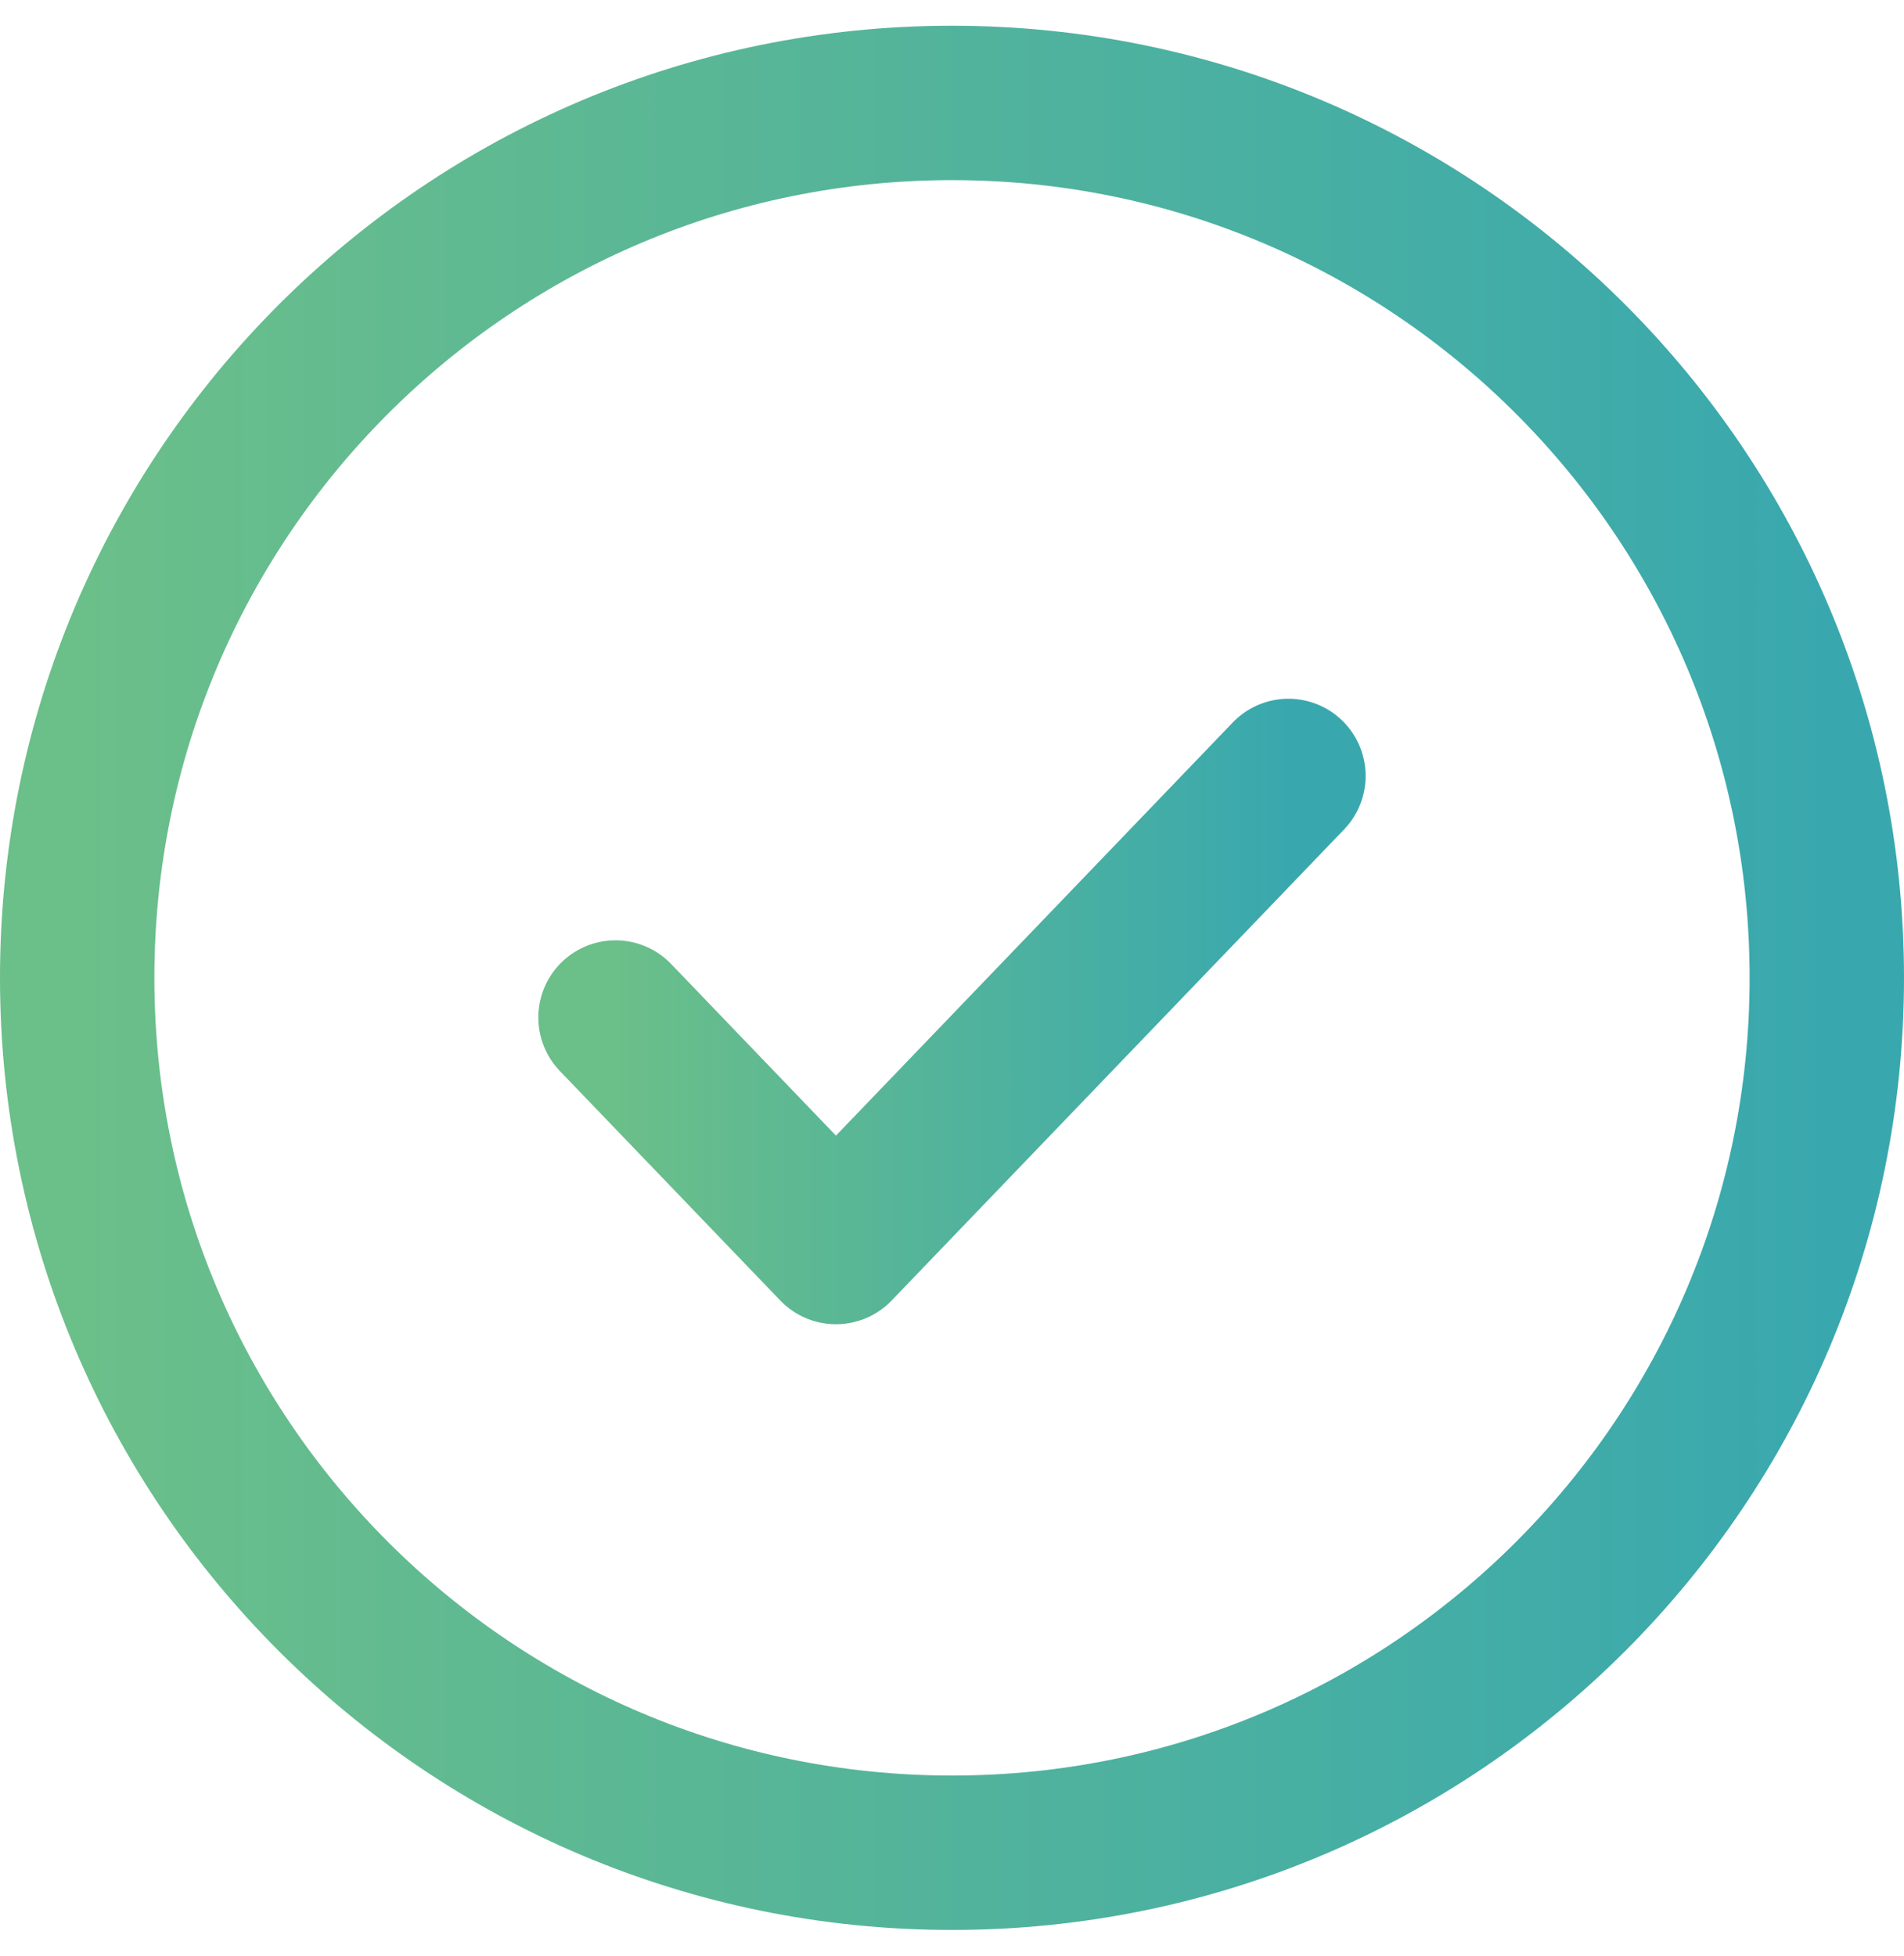 <svg width="37" height="38" viewBox="0 0 37 38" fill="none" xmlns="http://www.w3.org/2000/svg">
<path d="M18.5 36C27.889 36 35.5 28.389 35.5 19C35.5 9.611 27.889 2 18.5 2C9.111 2 1.5 9.611 1.5 19C1.5 28.389 9.111 36 18.5 36Z" stroke="url(#paint0_linear_790_7579)" stroke-width="3" stroke-miterlimit="10" stroke-linecap="round" stroke-linejoin="round"/>
<path d="M11.961 19.771L16.245 24.231L25.038 15.077" stroke="url(#paint1_linear_790_7579)" stroke-width="3" stroke-miterlimit="10" stroke-linecap="round" stroke-linejoin="round"/>
<defs>
<linearGradient id="paint0_linear_790_7579" x1="1.5" y1="19.082" x2="35.5" y2="19.082" gradientUnits="userSpaceOnUse">
<stop stop-color="#6BBF89"/>
<stop offset="1" stop-color="#39A8AE"/>
</linearGradient>
<linearGradient id="paint1_linear_790_7579" x1="11.961" y1="19.676" x2="25.038" y2="19.676" gradientUnits="userSpaceOnUse">
<stop stop-color="#6BBF89"/>
<stop offset="1" stop-color="#39A8AE"/>
</linearGradient>
</defs>
</svg>
